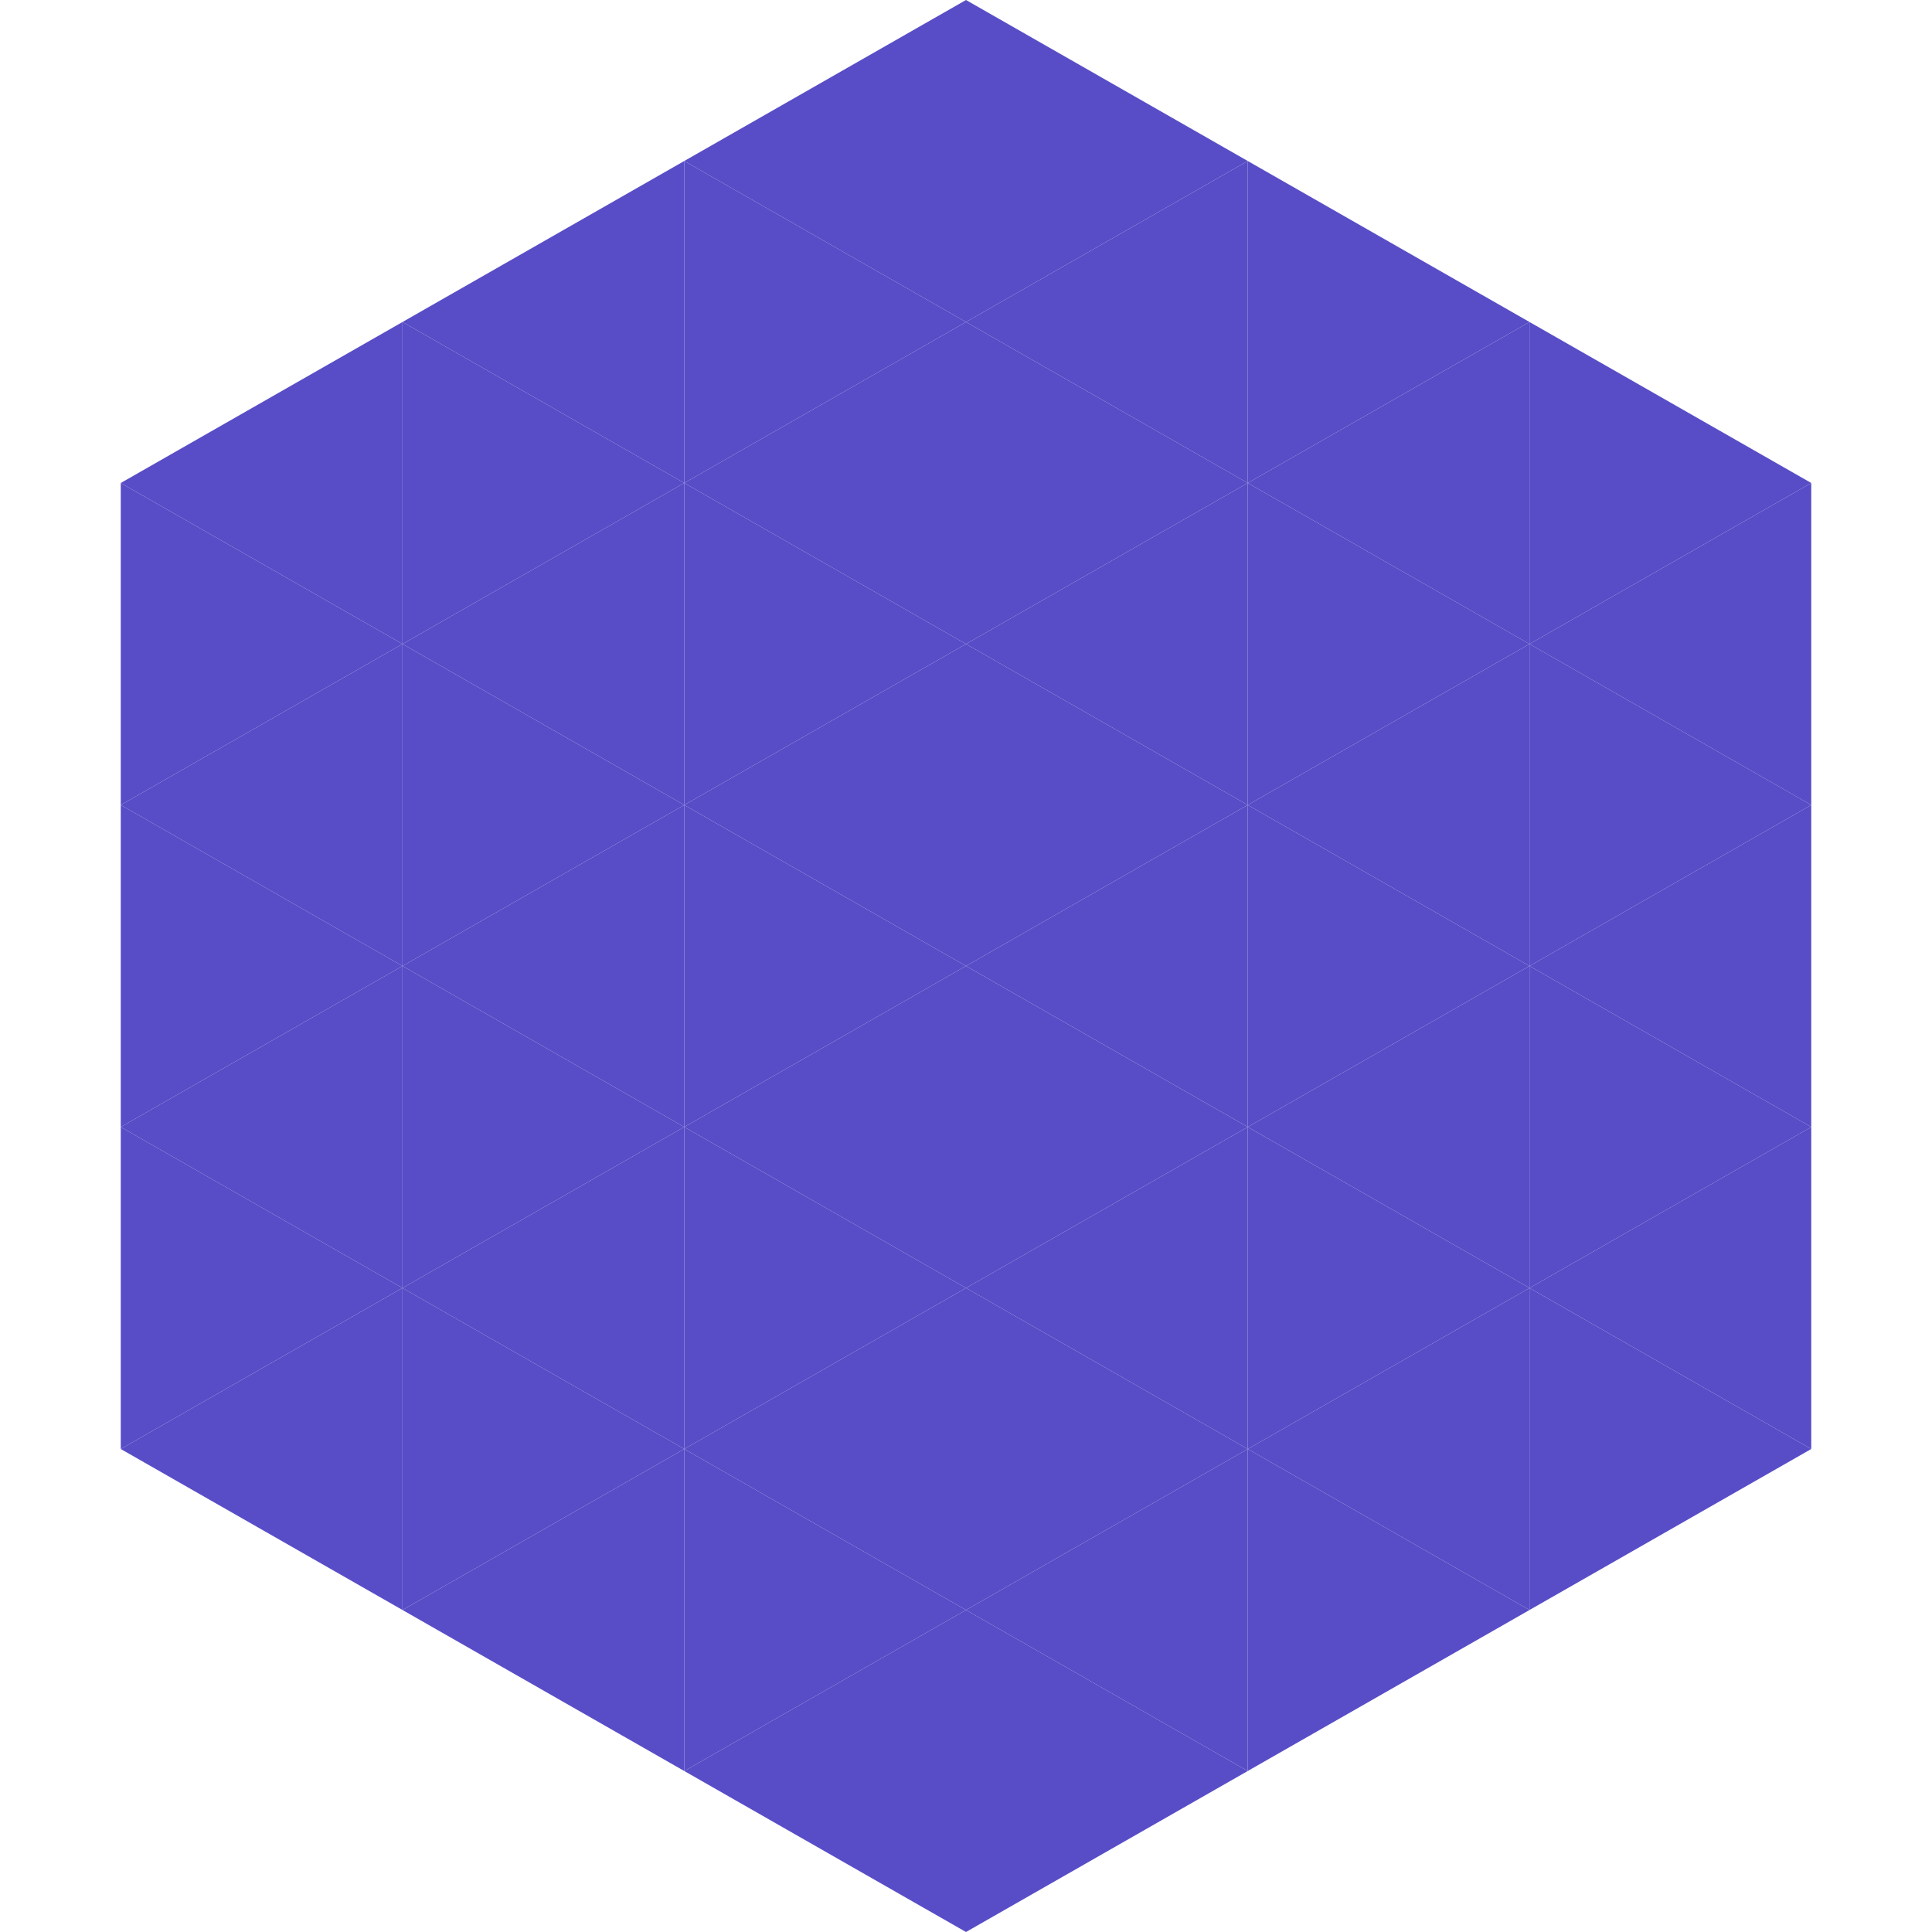 <?xml version="1.0"?>
<!-- Generated by SVGo -->
<svg width="240" height="240"
     xmlns="http://www.w3.org/2000/svg"
     xmlns:xlink="http://www.w3.org/1999/xlink">
<polygon points="50,40 15,60 50,80" style="fill:rgb(88,77,199)" />
<polygon points="190,40 225,60 190,80" style="fill:rgb(88,77,199)" />
<polygon points="15,60 50,80 15,100" style="fill:rgb(88,77,199)" />
<polygon points="225,60 190,80 225,100" style="fill:rgb(88,77,199)" />
<polygon points="50,80 15,100 50,120" style="fill:rgb(88,77,199)" />
<polygon points="190,80 225,100 190,120" style="fill:rgb(88,77,199)" />
<polygon points="15,100 50,120 15,140" style="fill:rgb(88,77,199)" />
<polygon points="225,100 190,120 225,140" style="fill:rgb(88,77,199)" />
<polygon points="50,120 15,140 50,160" style="fill:rgb(88,77,199)" />
<polygon points="190,120 225,140 190,160" style="fill:rgb(88,77,199)" />
<polygon points="15,140 50,160 15,180" style="fill:rgb(88,77,199)" />
<polygon points="225,140 190,160 225,180" style="fill:rgb(88,77,199)" />
<polygon points="50,160 15,180 50,200" style="fill:rgb(88,77,199)" />
<polygon points="190,160 225,180 190,200" style="fill:rgb(88,77,199)" />
<polygon points="15,180 50,200 15,220" style="fill:rgb(255,255,255); fill-opacity:0" />
<polygon points="225,180 190,200 225,220" style="fill:rgb(255,255,255); fill-opacity:0" />
<polygon points="50,0 85,20 50,40" style="fill:rgb(255,255,255); fill-opacity:0" />
<polygon points="190,0 155,20 190,40" style="fill:rgb(255,255,255); fill-opacity:0" />
<polygon points="85,20 50,40 85,60" style="fill:rgb(88,77,199)" />
<polygon points="155,20 190,40 155,60" style="fill:rgb(88,77,199)" />
<polygon points="50,40 85,60 50,80" style="fill:rgb(88,77,199)" />
<polygon points="190,40 155,60 190,80" style="fill:rgb(88,77,199)" />
<polygon points="85,60 50,80 85,100" style="fill:rgb(88,77,199)" />
<polygon points="155,60 190,80 155,100" style="fill:rgb(88,77,199)" />
<polygon points="50,80 85,100 50,120" style="fill:rgb(88,77,199)" />
<polygon points="190,80 155,100 190,120" style="fill:rgb(88,77,199)" />
<polygon points="85,100 50,120 85,140" style="fill:rgb(88,77,199)" />
<polygon points="155,100 190,120 155,140" style="fill:rgb(88,77,199)" />
<polygon points="50,120 85,140 50,160" style="fill:rgb(88,77,199)" />
<polygon points="190,120 155,140 190,160" style="fill:rgb(88,77,199)" />
<polygon points="85,140 50,160 85,180" style="fill:rgb(88,77,199)" />
<polygon points="155,140 190,160 155,180" style="fill:rgb(88,77,199)" />
<polygon points="50,160 85,180 50,200" style="fill:rgb(88,77,199)" />
<polygon points="190,160 155,180 190,200" style="fill:rgb(88,77,199)" />
<polygon points="85,180 50,200 85,220" style="fill:rgb(88,77,199)" />
<polygon points="155,180 190,200 155,220" style="fill:rgb(88,77,199)" />
<polygon points="120,0 85,20 120,40" style="fill:rgb(88,77,199)" />
<polygon points="120,0 155,20 120,40" style="fill:rgb(88,77,199)" />
<polygon points="85,20 120,40 85,60" style="fill:rgb(88,77,199)" />
<polygon points="155,20 120,40 155,60" style="fill:rgb(88,77,199)" />
<polygon points="120,40 85,60 120,80" style="fill:rgb(88,77,199)" />
<polygon points="120,40 155,60 120,80" style="fill:rgb(88,77,199)" />
<polygon points="85,60 120,80 85,100" style="fill:rgb(88,77,199)" />
<polygon points="155,60 120,80 155,100" style="fill:rgb(88,77,199)" />
<polygon points="120,80 85,100 120,120" style="fill:rgb(88,77,199)" />
<polygon points="120,80 155,100 120,120" style="fill:rgb(88,77,199)" />
<polygon points="85,100 120,120 85,140" style="fill:rgb(88,77,199)" />
<polygon points="155,100 120,120 155,140" style="fill:rgb(88,77,199)" />
<polygon points="120,120 85,140 120,160" style="fill:rgb(88,77,199)" />
<polygon points="120,120 155,140 120,160" style="fill:rgb(88,77,199)" />
<polygon points="85,140 120,160 85,180" style="fill:rgb(88,77,199)" />
<polygon points="155,140 120,160 155,180" style="fill:rgb(88,77,199)" />
<polygon points="120,160 85,180 120,200" style="fill:rgb(88,77,199)" />
<polygon points="120,160 155,180 120,200" style="fill:rgb(88,77,199)" />
<polygon points="85,180 120,200 85,220" style="fill:rgb(88,77,199)" />
<polygon points="155,180 120,200 155,220" style="fill:rgb(88,77,199)" />
<polygon points="120,200 85,220 120,240" style="fill:rgb(88,77,199)" />
<polygon points="120,200 155,220 120,240" style="fill:rgb(88,77,199)" />
<polygon points="85,220 120,240 85,260" style="fill:rgb(255,255,255); fill-opacity:0" />
<polygon points="155,220 120,240 155,260" style="fill:rgb(255,255,255); fill-opacity:0" />
</svg>
